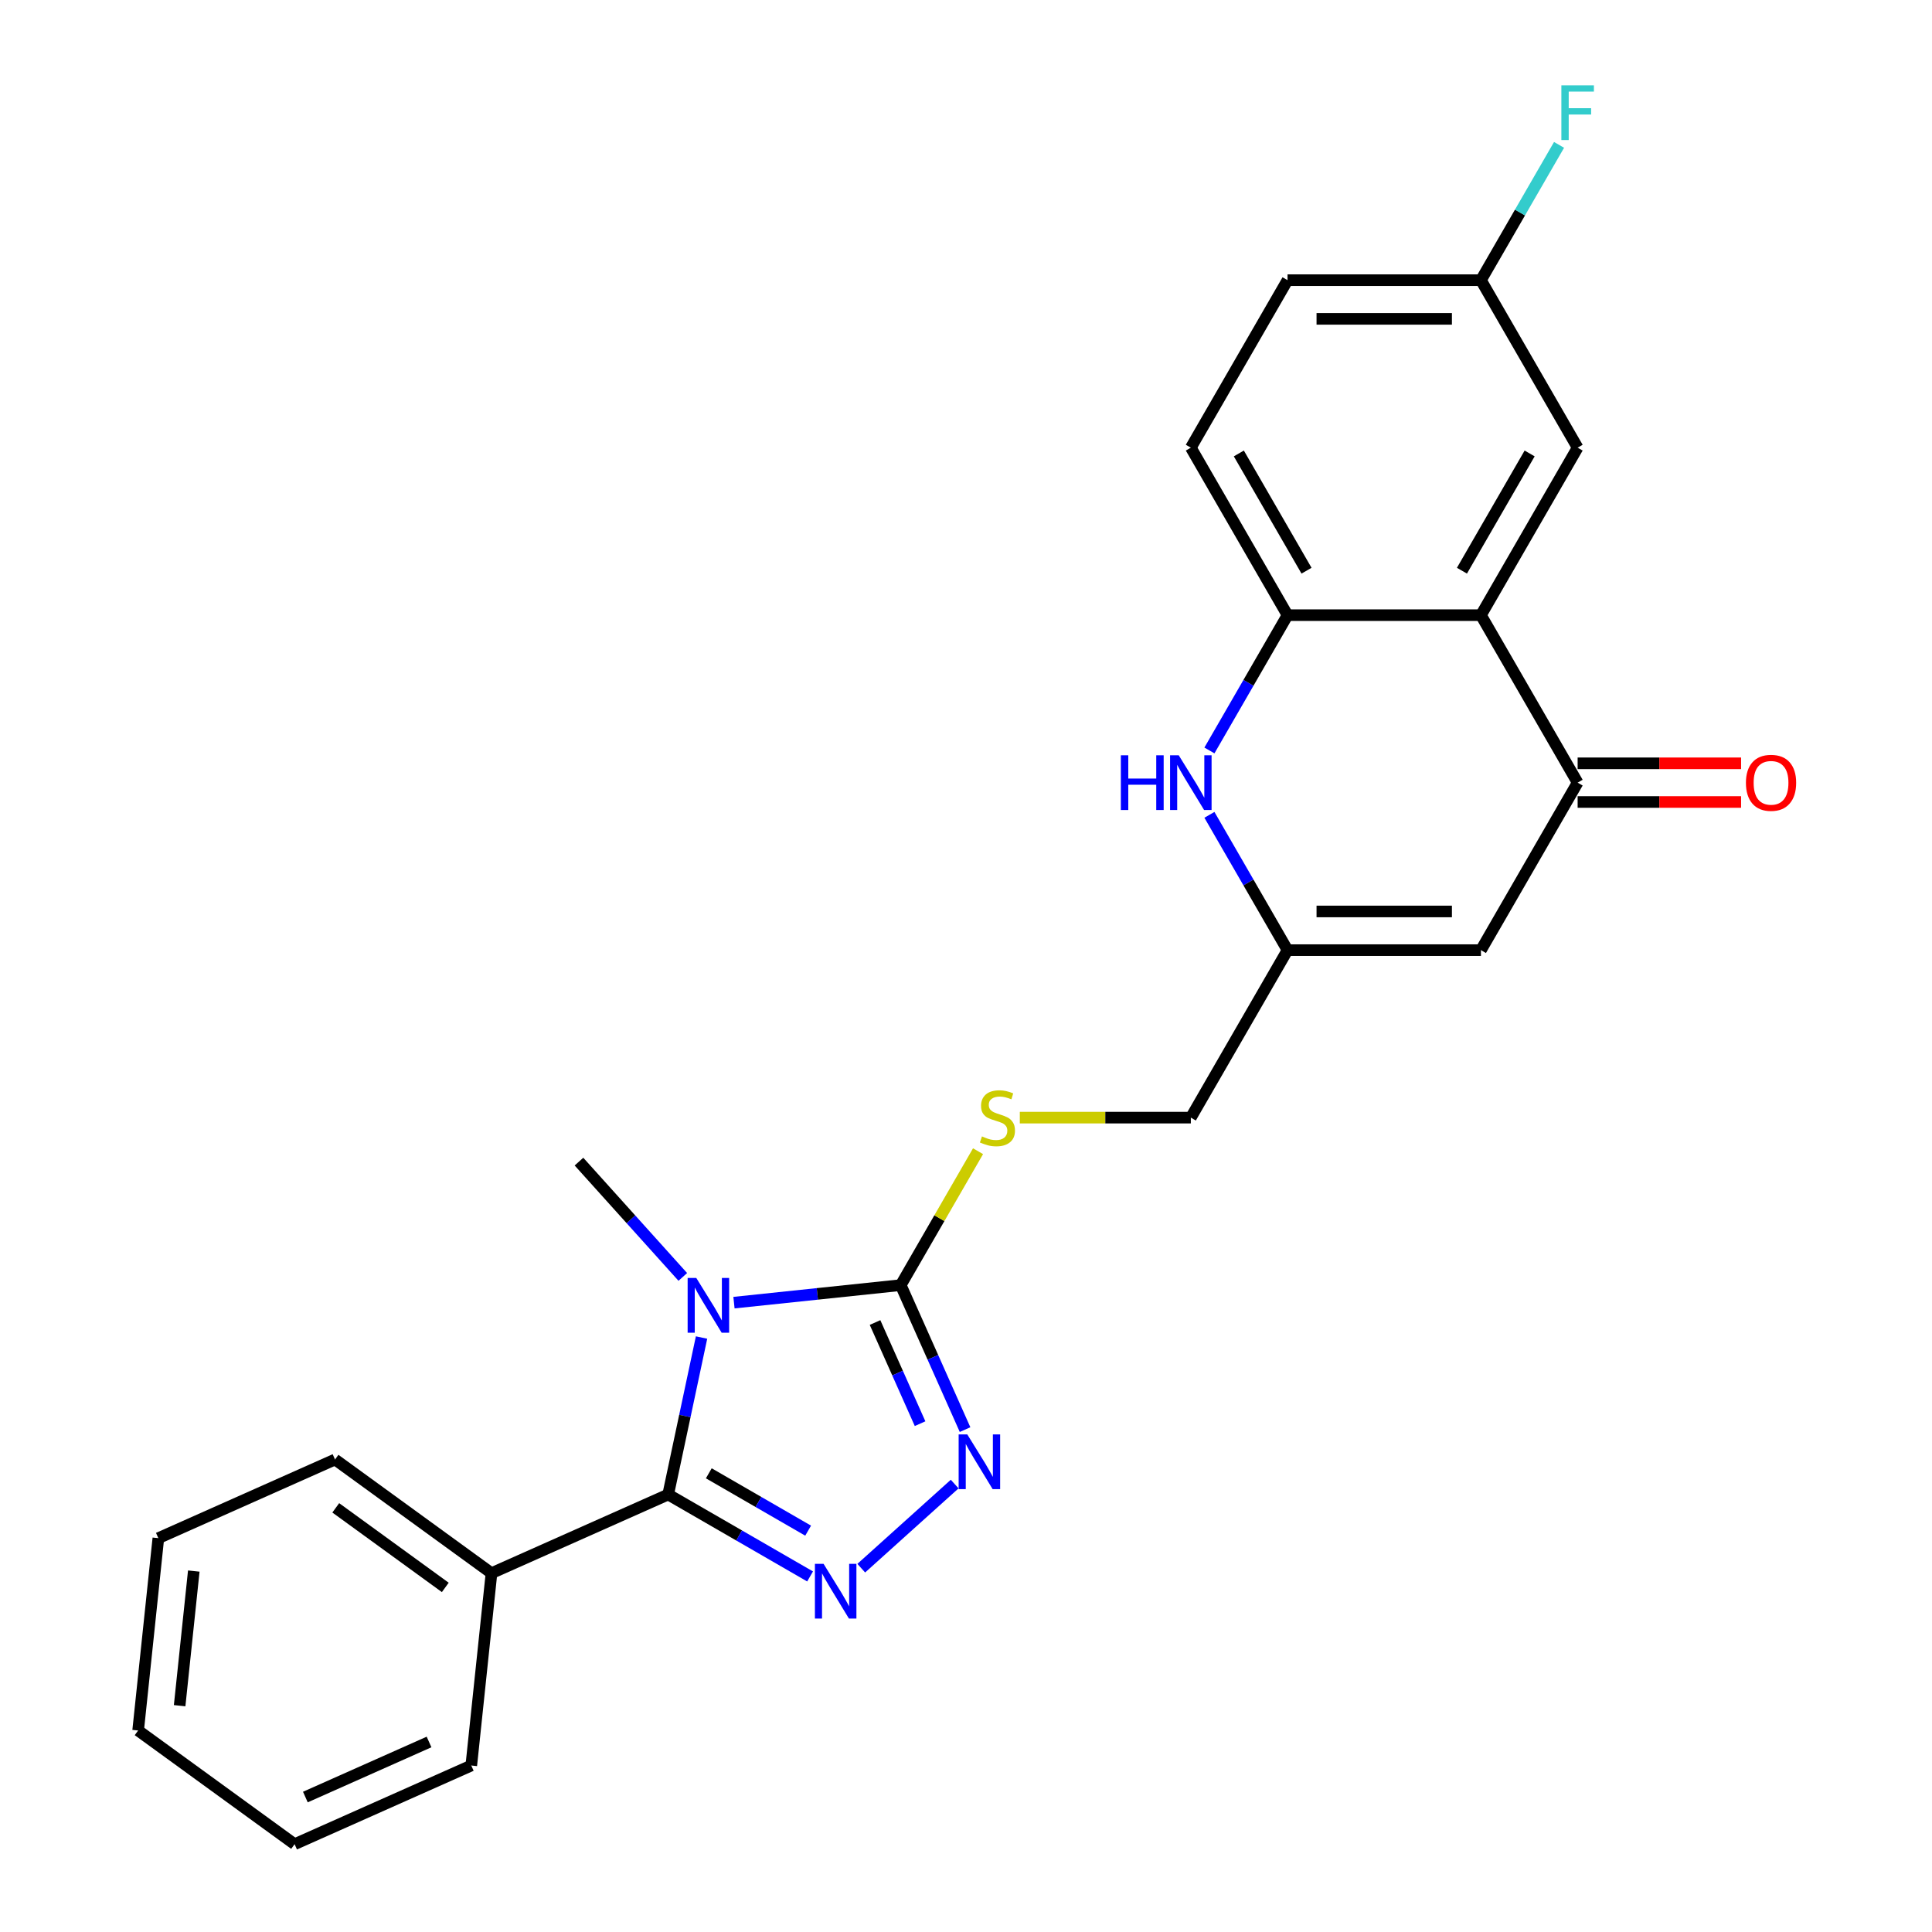 <?xml version='1.0' encoding='iso-8859-1'?>
<svg version='1.1' baseProfile='full'
              xmlns='http://www.w3.org/2000/svg'
                      xmlns:rdkit='http://www.rdkit.org/xml'
                      xmlns:xlink='http://www.w3.org/1999/xlink'
                  xml:space='preserve'
width='1000px' height='1000px' viewBox='0 0 1000 1000'>
<!-- END OF HEADER -->
<rect style='opacity:1.0;fill:#FFFFFF;stroke:none' width='1000' height='1000' x='0' y='0'> </rect>
<path class='bond-0' d='M 363.119,692.303 L 354.483,732.93' style='fill:none;fill-rule:evenodd;stroke:#0000FF;stroke-width:6px;stroke-linecap:butt;stroke-linejoin:miter;stroke-opacity:1' />
<path class='bond-0' d='M 354.483,732.93 L 345.847,773.557' style='fill:none;fill-rule:evenodd;stroke:#000000;stroke-width:6px;stroke-linecap:butt;stroke-linejoin:miter;stroke-opacity:1' />
<path class='bond-2' d='M 379.903,674.248 L 423.06,669.712' style='fill:none;fill-rule:evenodd;stroke:#0000FF;stroke-width:6px;stroke-linecap:butt;stroke-linejoin:miter;stroke-opacity:1' />
<path class='bond-2' d='M 423.06,669.712 L 466.216,665.176' style='fill:none;fill-rule:evenodd;stroke:#000000;stroke-width:6px;stroke-linecap:butt;stroke-linejoin:miter;stroke-opacity:1' />
<path class='bond-16' d='M 353.418,660.933 L 326.548,631.09' style='fill:none;fill-rule:evenodd;stroke:#0000FF;stroke-width:6px;stroke-linecap:butt;stroke-linejoin:miter;stroke-opacity:1' />
<path class='bond-16' d='M 326.548,631.09 L 299.677,601.248' style='fill:none;fill-rule:evenodd;stroke:#000000;stroke-width:6px;stroke-linecap:butt;stroke-linejoin:miter;stroke-opacity:1' />
<path class='bond-1' d='M 345.847,773.557 L 382.573,794.76' style='fill:none;fill-rule:evenodd;stroke:#000000;stroke-width:6px;stroke-linecap:butt;stroke-linejoin:miter;stroke-opacity:1' />
<path class='bond-1' d='M 382.573,794.76 L 419.298,815.964' style='fill:none;fill-rule:evenodd;stroke:#0000FF;stroke-width:6px;stroke-linecap:butt;stroke-linejoin:miter;stroke-opacity:1' />
<path class='bond-1' d='M 366.875,762.579 L 392.583,777.422' style='fill:none;fill-rule:evenodd;stroke:#000000;stroke-width:6px;stroke-linecap:butt;stroke-linejoin:miter;stroke-opacity:1' />
<path class='bond-1' d='M 392.583,777.422 L 418.291,792.264' style='fill:none;fill-rule:evenodd;stroke:#0000FF;stroke-width:6px;stroke-linecap:butt;stroke-linejoin:miter;stroke-opacity:1' />
<path class='bond-12' d='M 345.847,773.557 L 254.397,814.273' style='fill:none;fill-rule:evenodd;stroke:#000000;stroke-width:6px;stroke-linecap:butt;stroke-linejoin:miter;stroke-opacity:1' />
<path class='bond-25' d='M 445.783,811.686 L 494.136,768.149' style='fill:none;fill-rule:evenodd;stroke:#0000FF;stroke-width:6px;stroke-linecap:butt;stroke-linejoin:miter;stroke-opacity:1' />
<path class='bond-3' d='M 466.216,665.176 L 482.865,702.57' style='fill:none;fill-rule:evenodd;stroke:#000000;stroke-width:6px;stroke-linecap:butt;stroke-linejoin:miter;stroke-opacity:1' />
<path class='bond-3' d='M 482.865,702.57 L 499.514,739.964' style='fill:none;fill-rule:evenodd;stroke:#0000FF;stroke-width:6px;stroke-linecap:butt;stroke-linejoin:miter;stroke-opacity:1' />
<path class='bond-3' d='M 452.921,684.538 L 464.575,710.713' style='fill:none;fill-rule:evenodd;stroke:#000000;stroke-width:6px;stroke-linecap:butt;stroke-linejoin:miter;stroke-opacity:1' />
<path class='bond-3' d='M 464.575,710.713 L 476.229,736.889' style='fill:none;fill-rule:evenodd;stroke:#0000FF;stroke-width:6px;stroke-linecap:butt;stroke-linejoin:miter;stroke-opacity:1' />
<path class='bond-10' d='M 466.216,665.176 L 486.225,630.521' style='fill:none;fill-rule:evenodd;stroke:#000000;stroke-width:6px;stroke-linecap:butt;stroke-linejoin:miter;stroke-opacity:1' />
<path class='bond-10' d='M 486.225,630.521 L 506.233,595.866' style='fill:none;fill-rule:evenodd;stroke:#CCCC00;stroke-width:6px;stroke-linecap:butt;stroke-linejoin:miter;stroke-opacity:1' />
<path class='bond-4' d='M 766.53,318.404 L 816.582,405.097' style='fill:none;fill-rule:evenodd;stroke:#000000;stroke-width:6px;stroke-linecap:butt;stroke-linejoin:miter;stroke-opacity:1' />
<path class='bond-11' d='M 766.53,318.404 L 816.582,231.711' style='fill:none;fill-rule:evenodd;stroke:#000000;stroke-width:6px;stroke-linecap:butt;stroke-linejoin:miter;stroke-opacity:1' />
<path class='bond-11' d='M 756.699,295.39 L 791.736,234.704' style='fill:none;fill-rule:evenodd;stroke:#000000;stroke-width:6px;stroke-linecap:butt;stroke-linejoin:miter;stroke-opacity:1' />
<path class='bond-27' d='M 766.53,318.404 L 666.426,318.404' style='fill:none;fill-rule:evenodd;stroke:#000000;stroke-width:6px;stroke-linecap:butt;stroke-linejoin:miter;stroke-opacity:1' />
<path class='bond-5' d='M 816.582,405.097 L 766.53,491.79' style='fill:none;fill-rule:evenodd;stroke:#000000;stroke-width:6px;stroke-linecap:butt;stroke-linejoin:miter;stroke-opacity:1' />
<path class='bond-13' d='M 816.582,415.107 L 858.883,415.107' style='fill:none;fill-rule:evenodd;stroke:#000000;stroke-width:6px;stroke-linecap:butt;stroke-linejoin:miter;stroke-opacity:1' />
<path class='bond-13' d='M 858.883,415.107 L 901.184,415.107' style='fill:none;fill-rule:evenodd;stroke:#FF0000;stroke-width:6px;stroke-linecap:butt;stroke-linejoin:miter;stroke-opacity:1' />
<path class='bond-13' d='M 816.582,395.087 L 858.883,395.087' style='fill:none;fill-rule:evenodd;stroke:#000000;stroke-width:6px;stroke-linecap:butt;stroke-linejoin:miter;stroke-opacity:1' />
<path class='bond-13' d='M 858.883,395.087 L 901.184,395.087' style='fill:none;fill-rule:evenodd;stroke:#FF0000;stroke-width:6px;stroke-linecap:butt;stroke-linejoin:miter;stroke-opacity:1' />
<path class='bond-6' d='M 625.993,421.76 L 646.209,456.775' style='fill:none;fill-rule:evenodd;stroke:#0000FF;stroke-width:6px;stroke-linecap:butt;stroke-linejoin:miter;stroke-opacity:1' />
<path class='bond-6' d='M 646.209,456.775 L 666.426,491.79' style='fill:none;fill-rule:evenodd;stroke:#000000;stroke-width:6px;stroke-linecap:butt;stroke-linejoin:miter;stroke-opacity:1' />
<path class='bond-8' d='M 625.993,388.434 L 646.209,353.419' style='fill:none;fill-rule:evenodd;stroke:#0000FF;stroke-width:6px;stroke-linecap:butt;stroke-linejoin:miter;stroke-opacity:1' />
<path class='bond-8' d='M 646.209,353.419 L 666.426,318.404' style='fill:none;fill-rule:evenodd;stroke:#000000;stroke-width:6px;stroke-linecap:butt;stroke-linejoin:miter;stroke-opacity:1' />
<path class='bond-7' d='M 766.53,491.79 L 666.426,491.79' style='fill:none;fill-rule:evenodd;stroke:#000000;stroke-width:6px;stroke-linecap:butt;stroke-linejoin:miter;stroke-opacity:1' />
<path class='bond-7' d='M 751.514,471.769 L 681.441,471.769' style='fill:none;fill-rule:evenodd;stroke:#000000;stroke-width:6px;stroke-linecap:butt;stroke-linejoin:miter;stroke-opacity:1' />
<path class='bond-14' d='M 666.426,318.404 L 616.373,231.711' style='fill:none;fill-rule:evenodd;stroke:#000000;stroke-width:6px;stroke-linecap:butt;stroke-linejoin:miter;stroke-opacity:1' />
<path class='bond-14' d='M 676.256,295.39 L 641.22,234.704' style='fill:none;fill-rule:evenodd;stroke:#000000;stroke-width:6px;stroke-linecap:butt;stroke-linejoin:miter;stroke-opacity:1' />
<path class='bond-9' d='M 666.426,491.79 L 616.373,578.483' style='fill:none;fill-rule:evenodd;stroke:#000000;stroke-width:6px;stroke-linecap:butt;stroke-linejoin:miter;stroke-opacity:1' />
<path class='bond-15' d='M 527.851,578.483 L 572.112,578.483' style='fill:none;fill-rule:evenodd;stroke:#CCCC00;stroke-width:6px;stroke-linecap:butt;stroke-linejoin:miter;stroke-opacity:1' />
<path class='bond-15' d='M 572.112,578.483 L 616.373,578.483' style='fill:none;fill-rule:evenodd;stroke:#000000;stroke-width:6px;stroke-linecap:butt;stroke-linejoin:miter;stroke-opacity:1' />
<path class='bond-17' d='M 816.582,231.711 L 766.53,145.018' style='fill:none;fill-rule:evenodd;stroke:#000000;stroke-width:6px;stroke-linecap:butt;stroke-linejoin:miter;stroke-opacity:1' />
<path class='bond-20' d='M 254.397,814.273 L 173.411,755.433' style='fill:none;fill-rule:evenodd;stroke:#000000;stroke-width:6px;stroke-linecap:butt;stroke-linejoin:miter;stroke-opacity:1' />
<path class='bond-20' d='M 230.481,821.644 L 173.791,780.456' style='fill:none;fill-rule:evenodd;stroke:#000000;stroke-width:6px;stroke-linecap:butt;stroke-linejoin:miter;stroke-opacity:1' />
<path class='bond-21' d='M 254.397,814.273 L 243.934,913.829' style='fill:none;fill-rule:evenodd;stroke:#000000;stroke-width:6px;stroke-linecap:butt;stroke-linejoin:miter;stroke-opacity:1' />
<path class='bond-18' d='M 616.373,231.711 L 666.426,145.018' style='fill:none;fill-rule:evenodd;stroke:#000000;stroke-width:6px;stroke-linecap:butt;stroke-linejoin:miter;stroke-opacity:1' />
<path class='bond-19' d='M 766.53,145.018 L 786.746,110.003' style='fill:none;fill-rule:evenodd;stroke:#000000;stroke-width:6px;stroke-linecap:butt;stroke-linejoin:miter;stroke-opacity:1' />
<path class='bond-19' d='M 786.746,110.003 L 806.962,74.987' style='fill:none;fill-rule:evenodd;stroke:#33CCCC;stroke-width:6px;stroke-linecap:butt;stroke-linejoin:miter;stroke-opacity:1' />
<path class='bond-28' d='M 766.53,145.018 L 666.426,145.018' style='fill:none;fill-rule:evenodd;stroke:#000000;stroke-width:6px;stroke-linecap:butt;stroke-linejoin:miter;stroke-opacity:1' />
<path class='bond-28' d='M 751.514,165.039 L 681.441,165.039' style='fill:none;fill-rule:evenodd;stroke:#000000;stroke-width:6px;stroke-linecap:butt;stroke-linejoin:miter;stroke-opacity:1' />
<path class='bond-23' d='M 173.411,755.433 L 81.961,796.149' style='fill:none;fill-rule:evenodd;stroke:#000000;stroke-width:6px;stroke-linecap:butt;stroke-linejoin:miter;stroke-opacity:1' />
<path class='bond-22' d='M 243.934,913.829 L 152.484,954.545' style='fill:none;fill-rule:evenodd;stroke:#000000;stroke-width:6px;stroke-linecap:butt;stroke-linejoin:miter;stroke-opacity:1' />
<path class='bond-22' d='M 222.073,901.647 L 158.058,930.148' style='fill:none;fill-rule:evenodd;stroke:#000000;stroke-width:6px;stroke-linecap:butt;stroke-linejoin:miter;stroke-opacity:1' />
<path class='bond-24' d='M 152.484,954.545 L 71.497,895.705' style='fill:none;fill-rule:evenodd;stroke:#000000;stroke-width:6px;stroke-linecap:butt;stroke-linejoin:miter;stroke-opacity:1' />
<path class='bond-26' d='M 81.961,796.149 L 71.497,895.705' style='fill:none;fill-rule:evenodd;stroke:#000000;stroke-width:6px;stroke-linecap:butt;stroke-linejoin:miter;stroke-opacity:1' />
<path class='bond-26' d='M 100.303,813.176 L 92.978,882.865' style='fill:none;fill-rule:evenodd;stroke:#000000;stroke-width:6px;stroke-linecap:butt;stroke-linejoin:miter;stroke-opacity:1' />
<path  class='atom-0' d='M 360.4 661.48
L 369.68 676.48
Q 370.6 677.96, 372.08 680.64
Q 373.56 683.32, 373.64 683.48
L 373.64 661.48
L 377.4 661.48
L 377.4 689.8
L 373.52 689.8
L 363.56 673.4
Q 362.4 671.48, 361.16 669.28
Q 359.96 667.08, 359.6 666.4
L 359.6 689.8
L 355.92 689.8
L 355.92 661.48
L 360.4 661.48
' fill='#0000FF'/>
<path  class='atom-2' d='M 426.28 809.449
L 435.56 824.449
Q 436.48 825.929, 437.96 828.609
Q 439.44 831.289, 439.52 831.449
L 439.52 809.449
L 443.28 809.449
L 443.28 837.769
L 439.4 837.769
L 429.44 821.369
Q 428.28 819.449, 427.04 817.249
Q 425.84 815.049, 425.48 814.369
L 425.48 837.769
L 421.8 837.769
L 421.8 809.449
L 426.28 809.449
' fill='#0000FF'/>
<path  class='atom-4' d='M 500.673 742.466
L 509.953 757.466
Q 510.873 758.946, 512.353 761.626
Q 513.833 764.306, 513.913 764.466
L 513.913 742.466
L 517.673 742.466
L 517.673 770.786
L 513.793 770.786
L 503.833 754.386
Q 502.673 752.466, 501.433 750.266
Q 500.233 748.066, 499.873 747.386
L 499.873 770.786
L 496.193 770.786
L 496.193 742.466
L 500.673 742.466
' fill='#0000FF'/>
<path  class='atom-7' d='M 580.153 390.937
L 583.993 390.937
L 583.993 402.977
L 598.473 402.977
L 598.473 390.937
L 602.313 390.937
L 602.313 419.257
L 598.473 419.257
L 598.473 406.177
L 583.993 406.177
L 583.993 419.257
L 580.153 419.257
L 580.153 390.937
' fill='#0000FF'/>
<path  class='atom-7' d='M 610.113 390.937
L 619.393 405.937
Q 620.313 407.417, 621.793 410.097
Q 623.273 412.777, 623.353 412.937
L 623.353 390.937
L 627.113 390.937
L 627.113 419.257
L 623.233 419.257
L 613.273 402.857
Q 612.113 400.937, 610.873 398.737
Q 609.673 396.537, 609.313 395.857
L 609.313 419.257
L 605.633 419.257
L 605.633 390.937
L 610.113 390.937
' fill='#0000FF'/>
<path  class='atom-11' d='M 508.269 588.203
Q 508.589 588.323, 509.909 588.883
Q 511.229 589.443, 512.669 589.803
Q 514.149 590.123, 515.589 590.123
Q 518.269 590.123, 519.829 588.843
Q 521.389 587.523, 521.389 585.243
Q 521.389 583.683, 520.589 582.723
Q 519.829 581.763, 518.629 581.243
Q 517.429 580.723, 515.429 580.123
Q 512.909 579.363, 511.389 578.643
Q 509.909 577.923, 508.829 576.403
Q 507.789 574.883, 507.789 572.323
Q 507.789 568.763, 510.189 566.563
Q 512.629 564.363, 517.429 564.363
Q 520.709 564.363, 524.429 565.923
L 523.509 569.003
Q 520.109 567.603, 517.549 567.603
Q 514.789 567.603, 513.269 568.763
Q 511.749 569.883, 511.789 571.843
Q 511.789 573.363, 512.549 574.283
Q 513.349 575.203, 514.469 575.723
Q 515.629 576.243, 517.549 576.843
Q 520.109 577.643, 521.629 578.443
Q 523.149 579.243, 524.229 580.883
Q 525.349 582.483, 525.349 585.243
Q 525.349 589.163, 522.709 591.283
Q 520.109 593.363, 515.749 593.363
Q 513.229 593.363, 511.309 592.803
Q 509.429 592.283, 507.189 591.363
L 508.269 588.203
' fill='#CCCC00'/>
<path  class='atom-14' d='M 903.687 405.177
Q 903.687 398.377, 907.047 394.577
Q 910.407 390.777, 916.687 390.777
Q 922.967 390.777, 926.327 394.577
Q 929.687 398.377, 929.687 405.177
Q 929.687 412.057, 926.287 415.977
Q 922.887 419.857, 916.687 419.857
Q 910.447 419.857, 907.047 415.977
Q 903.687 412.097, 903.687 405.177
M 916.687 416.657
Q 921.007 416.657, 923.327 413.777
Q 925.687 410.857, 925.687 405.177
Q 925.687 399.617, 923.327 396.817
Q 921.007 393.977, 916.687 393.977
Q 912.367 393.977, 910.007 396.777
Q 907.687 399.577, 907.687 405.177
Q 907.687 410.897, 910.007 413.777
Q 912.367 416.657, 916.687 416.657
' fill='#FF0000'/>
<path  class='atom-20' d='M 808.162 44.165
L 825.002 44.165
L 825.002 47.405
L 811.962 47.405
L 811.962 56.005
L 823.562 56.005
L 823.562 59.285
L 811.962 59.285
L 811.962 72.485
L 808.162 72.485
L 808.162 44.165
' fill='#33CCCC'/>
</svg>
